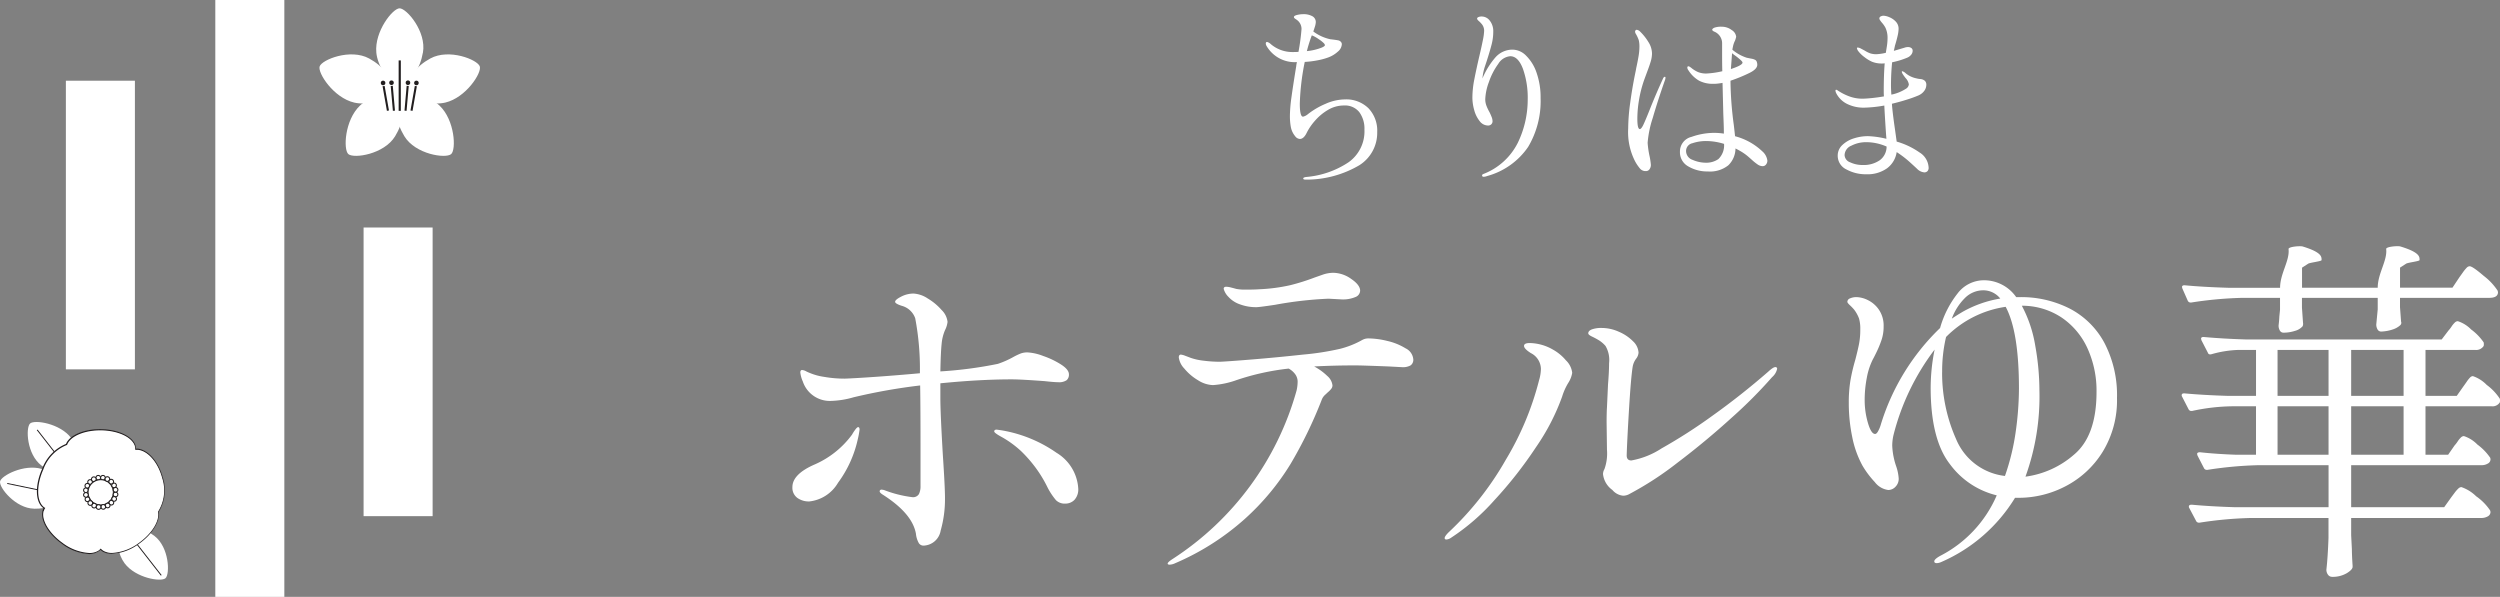 <svg xmlns="http://www.w3.org/2000/svg" width="236.705" height="56.512" viewBox="0 0 236.705 56.512">
  <rect x="0" y="0" width="236.705" height="56.512" fill="#808080" stroke="none"/>
  <defs>
    <style>
      .cls-1 {
        fill: #fff;
      }

      .cls-2 {
        fill: #221e1f;
      }
    </style>
  </defs>
  <g id="グループ_1284" data-name="グループ 1284" transform="translate(23862.627 23746)">
    <g id="グループ_1283" data-name="グループ 1283" transform="translate(-23982 -23818)">
      <path id="パス_8701" data-name="パス 8701" class="cls-1" d="M11.71-6.588a3,3,0,0,1,2.232.837,3.071,3.071,0,0,1,.828,2.259,3.618,3.618,0,0,1-1.7,3.141A9.891,9.891,0,0,1,8.11,1.008H8q-.234,0-.234-.108T8.056.756A8.5,8.5,0,0,0,12.061-.639a3.587,3.587,0,0,0,1.5-3.087,2.637,2.637,0,0,0-.486-1.656,1.727,1.727,0,0,0-1.458-.63,2.926,2.926,0,0,0-1.53.432A4.939,4.939,0,0,0,8.857-4.545,5.292,5.292,0,0,0,8.11-3.456q-.288.612-.666.612a.6.6,0,0,1-.45-.27,1.9,1.9,0,0,1-.4-.846,5.88,5.88,0,0,1-.09-1.1A13.825,13.825,0,0,1,6.652-6.8Q6.8-7.884,7.1-9.72a2.4,2.4,0,0,1,.072-.4,3.091,3.091,0,0,1-2.88-1.53.553.553,0,0,1-.072-.216q0-.162.126-.162a.8.8,0,0,1,.342.2,3.147,3.147,0,0,0,2.052.756q.378,0,.576-.018a20.378,20.378,0,0,0,.288-2.16,1.056,1.056,0,0,0-.414-.846q-.072-.054-.144-.1a.66.66,0,0,1-.117-.09.138.138,0,0,1-.045-.1q0-.126.306-.2a2.52,2.52,0,0,1,.576-.072,1.718,1.718,0,0,1,.855.189.627.627,0,0,1,.333.585,1.751,1.751,0,0,1-.1.459q-.1.315-.135.405a4.137,4.137,0,0,0,1.62.738q.5.054.72.1a.446.446,0,0,1,.306.189.323.323,0,0,1,.054.2.976.976,0,0,1-.369.675,2.754,2.754,0,0,1-.945.567,6.118,6.118,0,0,1-.972.261,8.977,8.977,0,0,1-1.224.153,22.84,22.84,0,0,0-.468,3.96q0,1.224.306,1.224A1.1,1.1,0,0,0,8.218-5.2a7.282,7.282,0,0,1,1.665-.972A4.631,4.631,0,0,1,11.71-6.588ZM8.578-12.654A13.5,13.5,0,0,0,8.11-11.16,5.217,5.217,0,0,0,9.532-11.5q.288-.126.288-.234a.443.443,0,0,0-.09-.162,2.918,2.918,0,0,0-.486-.387A3.192,3.192,0,0,0,8.578-12.654ZM27.612-11.3a1.839,1.839,0,0,1,1.26.576,4.1,4.1,0,0,1,.99,1.62A7.069,7.069,0,0,1,30.24-6.7a8.483,8.483,0,0,1-1.179,4.608A6.885,6.885,0,0,1,25.182.666a1,1,0,0,1-.324.072Q24.7.738,24.7.612a.152.152,0,0,1,.09-.126,6.088,6.088,0,0,0,3.285-2.952,9.384,9.384,0,0,0,.945-4.122,8.231,8.231,0,0,0-.45-2.889q-.45-1.2-1.206-1.2a1.474,1.474,0,0,0-1.134.729,6.379,6.379,0,0,0-.882,1.71A5.163,5.163,0,0,0,25-6.606a1.736,1.736,0,0,0,.1.585,4.44,4.44,0,0,0,.3.639q.108.216.2.45a1.143,1.143,0,0,1,.09.4.4.4,0,0,1-.117.3.426.426,0,0,1-.315.117,1,1,0,0,1-.792-.423,2.834,2.834,0,0,1-.513-1.044,4.444,4.444,0,0,1-.171-1.179A9.169,9.169,0,0,1,23.967-8.5q.189-.972.513-2.358.162-.684.288-1.314a5.292,5.292,0,0,0,.126-.9.989.989,0,0,0-.27-.7,2.3,2.3,0,0,0-.243-.243q-.153-.135-.153-.225t.126-.144a.776.776,0,0,1,.306-.054.965.965,0,0,1,.774.4A1.605,1.605,0,0,1,25.758-13a4.852,4.852,0,0,1-.153,1.2q-.153.6-.459,1.557l-.18.54a5.007,5.007,0,0,0-.234,1.134,7.374,7.374,0,0,1,1.233-2A2.148,2.148,0,0,1,27.612-11.3Zm23.6,9.612a1.388,1.388,0,0,1,.5.9.572.572,0,0,1-.126.36.393.393,0,0,1-.324.162.87.87,0,0,1-.486-.171,4.84,4.84,0,0,1-.5-.4q-.252-.225-.378-.333a4.88,4.88,0,0,0-.738-.522q-.252-.144-.468-.252a2.23,2.23,0,0,1-.684,1.6A2.778,2.778,0,0,1,46.08.234a3.524,3.524,0,0,1-1.854-.477,1.518,1.518,0,0,1-.792-1.377,1.423,1.423,0,0,1,1.1-1.422A6.416,6.416,0,0,1,46.62-3.42a5.947,5.947,0,0,1,.972.072q0-.468-.018-.954t-.036-.936l-.072-2.916q-.162.036-.486.072a3.1,3.1,0,0,1-.4.018,2.786,2.786,0,0,1-1.341-.3,2.965,2.965,0,0,1-1.017-1,.411.411,0,0,1-.09-.234q0-.126.108-.126a.371.371,0,0,1,.171.081,1.3,1.3,0,0,1,.153.117,2.792,2.792,0,0,0,.567.342,1.984,1.984,0,0,0,.819.144,8.207,8.207,0,0,0,1.494-.216q-.018-.612-.018-1.71v-.918a1.188,1.188,0,0,0-.774-1.134q-.162-.09-.162-.162,0-.108.207-.2a1.9,1.9,0,0,1,.693-.09,1.544,1.544,0,0,1,.945.315.85.85,0,0,1,.423.639,2.848,2.848,0,0,1-.108.36,2.2,2.2,0,0,0-.18.486q-.072.342-.072.378a4.049,4.049,0,0,0,1.35.756q.162.036.441.09a1.148,1.148,0,0,1,.387.126.349.349,0,0,1,.144.216.736.736,0,0,1,.036.234q0,.4-.7.756a14.354,14.354,0,0,1-1.836.756v.108a33.038,33.038,0,0,0,.306,4.032q.036.27.126,1.116A5.924,5.924,0,0,1,51.21-1.692Zm-9.2-7.038q.054,0,.054.09a.857.857,0,0,1-.054.234q-.666,1.89-1.152,3.564a10.017,10.017,0,0,0-.486,2.358,8.725,8.725,0,0,0,.162,1.17A6.455,6.455,0,0,1,40.68-.4a.694.694,0,0,1-.126.423A.4.4,0,0,1,40.212.2a.7.7,0,0,1-.54-.216A4.062,4.062,0,0,1,39.2-.7a6.062,6.062,0,0,1-.666-3.15,18.471,18.471,0,0,1,.189-2.412q.189-1.4.477-2.808.072-.324.09-.468.126-.558.216-1.089a5.567,5.567,0,0,0,.09-.909,2.575,2.575,0,0,0-.063-.666,3.349,3.349,0,0,0-.3-.63A.414.414,0,0,1,39.186-13a.191.191,0,0,1,.045-.126.145.145,0,0,1,.117-.054.577.577,0,0,1,.306.162,4.978,4.978,0,0,1,.783.981,2.075,2.075,0,0,1,.351,1.089,2.668,2.668,0,0,1-.117.756q-.117.4-.369,1.062l-.252.684a11.247,11.247,0,0,0-.486,1.881A10.839,10.839,0,0,0,39.4-4.77q0,.99.234.99.144,0,.351-.441t.6-1.431q.594-1.494,1.242-2.9Q41.9-8.73,42.012-8.73Zm6.246-.738q1.1-.36,1.1-.612,0-.09-.243-.3t-.441-.351q-.2-.144-.306-.234ZM45.882-.594A2.012,2.012,0,0,0,47.07-.936a1.8,1.8,0,0,0,.54-1.44,5.723,5.723,0,0,0-1.674-.27,4.052,4.052,0,0,0-1.323.207.753.753,0,0,0-.6.729.891.891,0,0,0,.621.846A3.113,3.113,0,0,0,45.882-.594Zm18.072-2a7.23,7.23,0,0,1,2.16,1.026,1.773,1.773,0,0,1,.864,1.422.448.448,0,0,1-.126.369.429.429,0,0,1-.27.1,1.094,1.094,0,0,1-.7-.342q-.09-.09-.675-.621A9.762,9.762,0,0,0,63.954-1.6a2.327,2.327,0,0,1-.918,1.539A3.185,3.185,0,0,1,61.074.5,3.8,3.8,0,0,1,59.2.045a1.429,1.429,0,0,1-.828-1.3,1.359,1.359,0,0,1,.441-1.017,2.752,2.752,0,0,1,1.1-.63,4.38,4.38,0,0,1,1.323-.207,8.483,8.483,0,0,1,1.746.252l-.036-.45q-.126-1.89-.162-2.7a12.145,12.145,0,0,1-1.89.2,3.5,3.5,0,0,1-1.665-.369,2.292,2.292,0,0,1-1.017-1.035.7.7,0,0,1-.054-.2q0-.09.072-.09a.222.222,0,0,1,.126.054.814.814,0,0,0,.108.072A5.138,5.138,0,0,0,59.4-6.9a3.54,3.54,0,0,0,1.35.243q.252,0,.81-.054t1.188-.162q-.018-.18-.018-.486,0-1.548.09-2.646a1.631,1.631,0,0,1-.288.018,2.448,2.448,0,0,1-.9-.162,3.384,3.384,0,0,1-.738-.45,2.857,2.857,0,0,1-.576-.558.68.68,0,0,1-.126-.27.064.064,0,0,1,.072-.072.7.7,0,0,1,.288.09l.378.2a2.636,2.636,0,0,0,.522.261,1.843,1.843,0,0,0,.594.081A4.725,4.725,0,0,0,62.928-11q.018-.126.09-.567a5.2,5.2,0,0,0,.072-.837,2.231,2.231,0,0,0-.2-.972,2.439,2.439,0,0,0-.342-.486,2.532,2.532,0,0,1-.162-.216.35.35,0,0,1-.072-.18.209.209,0,0,1,.117-.18.558.558,0,0,1,.3-.072,1.574,1.574,0,0,1,.522.135,1.73,1.73,0,0,1,.612.414.98.98,0,0,1,.27.711,3.346,3.346,0,0,1-.108.711q-.108.459-.234.855l-.108.5,1.026-.306a.969.969,0,0,1,.306-.054.544.544,0,0,1,.324.09.31.31,0,0,1,.126.27.6.6,0,0,1-.135.36.925.925,0,0,1-.387.288,7.464,7.464,0,0,1-1.422.432q-.108,1.08-.108,2.2,0,.36.036.864A4.021,4.021,0,0,0,64.836-7.6a.539.539,0,0,0,.27-.414,1.154,1.154,0,0,0-.324-.612q-.036-.054-.1-.135a1.718,1.718,0,0,1-.117-.171.68.68,0,0,1-.126-.27.048.048,0,0,1,.054-.054.862.862,0,0,1,.324.2,2.3,2.3,0,0,0,.972.468,2.294,2.294,0,0,0,.414.072.719.719,0,0,1,.432.18.513.513,0,0,1,.126.378.968.968,0,0,1-.18.54,1.34,1.34,0,0,1-.558.45,10.786,10.786,0,0,1-1.062.387q-.7.225-1.458.405.054.81.306,2.538ZM60.732-.378a2.672,2.672,0,0,0,1.62-.45A1.6,1.6,0,0,0,63-2.124a4.8,4.8,0,0,0-1.926-.414,3.011,3.011,0,0,0-1.413.333,1,1,0,0,0-.639.891.767.767,0,0,0,.531.684A2.715,2.715,0,0,0,60.732-.378Z" transform="translate(235 88)"/>
      <path id="パス_8700" data-name="パス 8700" class="cls-1" d="M17.408-14.314q0,1.394.238,5.44.2,2.992.2,4.046a10.863,10.863,0,0,1-.408,3.06A1.7,1.7,0,0,1,15.81-.34a.521.521,0,0,1-.442-.238,2.245,2.245,0,0,1-.272-.884Q14.756-3.4,11.9-5.2q-.238-.17-.238-.272,0-.17.2-.17l.2.034a11.243,11.243,0,0,0,2.686.68.645.645,0,0,0,.629-.289,1.638,1.638,0,0,0,.153-.765V-9.316q0-4.08-.034-6.188A54.474,54.474,0,0,0,9.18-14.382a8.36,8.36,0,0,1-2.108.34,2.693,2.693,0,0,1-2.686-1.836,2.878,2.878,0,0,1-.238-.85q0-.238.17-.238a.918.918,0,0,1,.374.119,3.06,3.06,0,0,0,.34.153,5.455,5.455,0,0,0,1.36.374,11.2,11.2,0,0,0,1.972.17q.952-.034,2.907-.17t4.2-.34a25.825,25.825,0,0,0-.442-5.2,1.856,1.856,0,0,0-1.292-1.19q-.612-.2-.612-.374,0-.2.578-.493a2.565,2.565,0,0,1,1.156-.289,2.707,2.707,0,0,1,1.343.459,5.465,5.465,0,0,1,1.326,1.1,1.856,1.856,0,0,1,.561,1.122,2.311,2.311,0,0,1-.238.782,4.167,4.167,0,0,0-.323,1.309q-.085.8-.119,2.6a38.784,38.784,0,0,0,5.44-.714,8.54,8.54,0,0,0,1.462-.646,6.185,6.185,0,0,1,.714-.34,1.84,1.84,0,0,1,.646-.1,4.919,4.919,0,0,1,1.479.34,7.9,7.9,0,0,1,1.7.816q.731.476.731.918a.694.694,0,0,1-.221.561,1.269,1.269,0,0,1-.8.187q-.374,0-1.258-.1-2.278-.17-3.128-.17-3.026,0-6.766.374ZM9.622-11.56q.136,0,.136.238a7.687,7.687,0,0,1-.17.918A10.85,10.85,0,0,1,7.718-6.29,3.593,3.593,0,0,1,5-4.522a1.861,1.861,0,0,1-1.139-.34A1.188,1.188,0,0,1,3.4-5.882q0-1.224,2.108-2.142a8.713,8.713,0,0,0,3.536-2.822,3.814,3.814,0,0,1,.272-.425Q9.52-11.56,9.622-11.56Zm13.6.306a12.776,12.776,0,0,1,5.185,2.125,4.243,4.243,0,0,1,2.057,3.383,1.455,1.455,0,0,1-.357,1.071,1.18,1.18,0,0,1-.867.357,1.16,1.16,0,0,1-.884-.323,6.371,6.371,0,0,1-.782-1.173,12.046,12.046,0,0,0-.952-1.632,12.62,12.62,0,0,0-1.547-1.819,9.535,9.535,0,0,0-1.955-1.411q-.612-.34-.612-.476,0-.17.238-.17ZM47.328-22.916a4.359,4.359,0,0,1-1.564-.272,2.6,2.6,0,0,1-1.088-.714,1.688,1.688,0,0,1-.442-.748q0-.2.238-.2a1.911,1.911,0,0,1,.442.068q.272.068.51.136a4.223,4.223,0,0,0,.816.068q.952,0,1.36-.034a16.343,16.343,0,0,0,2.958-.391,20.169,20.169,0,0,0,2.312-.731q.1-.034.68-.238a3.2,3.2,0,0,1,1.054-.2,3.007,3.007,0,0,1,1.7.578q.85.578.85,1.122a.669.669,0,0,1-.459.6,3,3,0,0,1-1.275.221l-1.258-.068a35.995,35.995,0,0,0-5.066.578Q47.6-22.916,47.328-22.916ZM57.97-19.958a7.724,7.724,0,0,1,1.751.238,5.724,5.724,0,0,1,1.734.7,1.275,1.275,0,0,1,.731,1.037.643.643,0,0,1-.255.578,1.469,1.469,0,0,1-.8.17l-1.258-.068q-2.55-.1-3.162-.1-2.04,0-3.91.1a5.393,5.393,0,0,1,1.241.9,1.367,1.367,0,0,1,.493.9.544.544,0,0,1-.136.34,1.954,1.954,0,0,1-.306.306q-.068.068-.272.255a1.169,1.169,0,0,0-.306.459,41.083,41.083,0,0,1-2.958,6.086A23.486,23.486,0,0,1,46.24-2.873a24.115,24.115,0,0,1-6.6,4.2,1.317,1.317,0,0,1-.51.136q-.2,0-.2-.1,0-.136.476-.442a27.931,27.931,0,0,0,11.73-15.946,3.988,3.988,0,0,0,.1-.816A1.2,1.2,0,0,0,51-16.575a1.845,1.845,0,0,0-.612-.527,23.419,23.419,0,0,0-4.93,1.088,8.239,8.239,0,0,1-2.244.476A2.785,2.785,0,0,1,41.8-16,4.9,4.9,0,0,1,40.511-17.1a1.883,1.883,0,0,1-.527-1.054q0-.272.2-.272a1.642,1.642,0,0,1,.425.119q.323.119.493.187a5.57,5.57,0,0,0,1.241.272,12.219,12.219,0,0,0,1.547.1q.782-.034,3.077-.221t4.794-.459a25.493,25.493,0,0,0,3.485-.544,8.575,8.575,0,0,0,2.006-.782,1.646,1.646,0,0,1,.323-.153A1.258,1.258,0,0,1,57.97-19.958ZM82.054-5.066a1.522,1.522,0,0,1-1.02-.544,2.128,2.128,0,0,1-.884-1.5.952.952,0,0,1,.136-.476,4.393,4.393,0,0,0,.238-1.836l-.034-2.55q0-.952.034-1.462l.1-2.176q.1-1.19.1-2.006a2.625,2.625,0,0,0-.34-1.632,2.817,2.817,0,0,0-.612-.527,7.243,7.243,0,0,0-.663-.357q-.357-.17-.357-.306,0-.238.34-.374a2.648,2.648,0,0,1,.952-.136,3.969,3.969,0,0,1,1.6.357,4.167,4.167,0,0,1,1.343.9,1.587,1.587,0,0,1,.527,1.088,1.078,1.078,0,0,1-.238.578,1.809,1.809,0,0,0-.306.68q-.17.986-.357,4.08t-.221,4.386q0,.476.442.476a7.675,7.675,0,0,0,2.856-1.139,49.833,49.833,0,0,0,4.794-3.077q2.72-1.938,5.3-4.182.476-.442.68-.442a.15.15,0,0,1,.17.17,1.432,1.432,0,0,1-.476.782,43.5,43.5,0,0,1-3.791,3.808q-2.465,2.244-5.134,4.267A30.884,30.884,0,0,1,82.6-5.2,1.207,1.207,0,0,1,82.054-5.066ZM65.326-.918q-.17,0-.17-.136,0-.17.374-.544a29.094,29.094,0,0,0,5.423-6.885A27.945,27.945,0,0,0,74.1-16.014a4.033,4.033,0,0,0,.17-1.054,1.713,1.713,0,0,0-.952-1.5q-.646-.408-.646-.68t.544-.272a4.536,4.536,0,0,1,2.176.612,4.4,4.4,0,0,1,1.241,1.02,1.952,1.952,0,0,1,.6,1.19,2.49,2.49,0,0,1-.374.952,5.686,5.686,0,0,0-.578,1.292,20.716,20.716,0,0,1-2.465,4.777,39.142,39.142,0,0,1-3.978,5.066,20.508,20.508,0,0,1-4.063,3.519A.91.91,0,0,1,65.326-.918ZM119.6-23.868a10.123,10.123,0,0,1,4.743,1.088,7.81,7.81,0,0,1,3.281,3.247,10.667,10.667,0,0,1,1.19,5.219,9.314,9.314,0,0,1-1.36,5.1,8.985,8.985,0,0,1-3.5,3.247,9.6,9.6,0,0,1-4.454,1.1h-.34a15.34,15.34,0,0,1-7,6.086,1.07,1.07,0,0,1-.408.1q-.238,0-.238-.17,0-.2.544-.51A11.581,11.581,0,0,0,117.428-5.1a7.769,7.769,0,0,1-4.437-2.958q-1.819-2.346-1.819-7.242a18.372,18.372,0,0,1,.374-3.6,22.449,22.449,0,0,0-3.876,8.024,4.471,4.471,0,0,0-.136,1.088,6.8,6.8,0,0,0,.374,1.938,4.472,4.472,0,0,1,.238,1.156,1.059,1.059,0,0,1-.306.782.943.943,0,0,1-.68.306,1.9,1.9,0,0,1-1.275-.748,8.806,8.806,0,0,1-1.173-1.564,9.483,9.483,0,0,1-.969-2.72,15.761,15.761,0,0,1-.323-3.2,12.863,12.863,0,0,1,.153-2.125,17.667,17.667,0,0,1,.459-1.955q.238-.918.357-1.513a7.081,7.081,0,0,0,.119-1.377,3.457,3.457,0,0,0-.119-1.037,3.3,3.3,0,0,0-.459-.833,4.648,4.648,0,0,0-.408-.425q-.238-.221-.238-.323a.363.363,0,0,1,.255-.323,1.483,1.483,0,0,1,.629-.119,2.565,2.565,0,0,1,1.037.272,2.712,2.712,0,0,1,1.054.9,2.671,2.671,0,0,1,.459,1.615,3.9,3.9,0,0,1-.2,1.275,10.079,10.079,0,0,1-.459,1.122q-.255.527-.357.7a6.473,6.473,0,0,0-.578,1.768,11.07,11.07,0,0,0-.2,2.108,7.645,7.645,0,0,0,.306,2.142q.306,1.054.68,1.054.136,0,.272-.238a3.021,3.021,0,0,0,.238-.544,21.334,21.334,0,0,1,5.644-9.248,9.381,9.381,0,0,1,1.649-3.264,3.138,3.138,0,0,1,2.5-1.258,3.715,3.715,0,0,1,3.06,1.6Zm-3.434-.646a2.464,2.464,0,0,0-1.751.731,5.323,5.323,0,0,0-1.241,1.955q.34-.238,1.02-.646a10.843,10.843,0,0,1,3.57-1.258A2.06,2.06,0,0,0,116.17-24.514Zm3.978,17.646a8.745,8.745,0,0,0,4.607-2.091q2.125-1.785,2.125-5.933a9.678,9.678,0,0,0-.85-4.114,7.031,7.031,0,0,0-2.448-2.924,6.737,6.737,0,0,0-3.774-1.122,12.233,12.233,0,0,1,1.275,3.808,24.221,24.221,0,0,1,.391,4.216A22.3,22.3,0,0,1,120.148-6.868Zm-7.888-9.894a15.4,15.4,0,0,0,1.326,6.341,5.707,5.707,0,0,0,4.624,3.485,21.762,21.762,0,0,0,1.037-4.318,30.2,30.2,0,0,0,.289-3.944q0-5.406-1.258-7.752a9.931,9.931,0,0,0-5.644,2.856A14.016,14.016,0,0,0,112.26-16.762Zm48.994-9.01q.1-.136.306-.425a3.481,3.481,0,0,1,.357-.442.429.429,0,0,1,.289-.153q.272,0,1.343.918a5.717,5.717,0,0,1,1.309,1.394l.034.136q0,.544-.816.544H155.61v.884l.1,1.36a.308.308,0,0,1-.068.34,1.91,1.91,0,0,1-.714.408,3.87,3.87,0,0,1-1.088.2.387.387,0,0,1-.357-.2.928.928,0,0,1-.119-.476l.136-1.428V-23.8h-7.174v.918l.1,1.428a.588.588,0,0,1-.034.34,1.442,1.442,0,0,1-.731.442,3.468,3.468,0,0,1-1.071.17.387.387,0,0,1-.357-.2.928.928,0,0,1-.119-.476q.068-.612.068-.816l.068-.68V-23.8h-3.536a36.451,36.451,0,0,0-4.862.442h-.1a.287.287,0,0,1-.238-.17l-.51-1.156-.034-.136q0-.17.238-.17,1.8.17,4.148.238h4.9c0-1.36.932-2.584.8-3.672,0-.227,1.113-.306,1.34-.238,1.859.567,1.788,1,1.788,1.292,0,.113-1.091.227-1.272.34l-.578.374v1.9H153.5c0-1.36.932-2.584.8-3.672,0-.227,1.113-.306,1.34-.238,1.881.567,1.822,1,1.822,1.292,0,.113-1.091.227-1.272.34l-.578.374v1.9h4.964ZM160.2-20.706a2.93,2.93,0,0,0,.289-.374,2.171,2.171,0,0,1,.323-.391.415.415,0,0,1,.272-.119,3.088,3.088,0,0,1,1.258.782,5.088,5.088,0,0,1,1.19,1.224.859.859,0,0,1,0,.34.844.844,0,0,1-.816.374h-4.692v4.352h2.958l.646-.918q.1-.136.289-.408a3,3,0,0,1,.323-.408.392.392,0,0,1,.272-.136,3.307,3.307,0,0,1,1.309.833,5.049,5.049,0,0,1,1.241,1.309.858.858,0,0,1,0,.34.809.809,0,0,1-.782.374h-6.256v4.59h2.142l.612-.884a2.93,2.93,0,0,0,.289-.374,2.171,2.171,0,0,1,.323-.391.415.415,0,0,1,.272-.119,3.16,3.16,0,0,1,1.275.8,5.218,5.218,0,0,1,1.207,1.241.379.379,0,0,1,.034.17.45.45,0,0,1-.255.391,1.134,1.134,0,0,1-.6.153H150.986v3.978h8.806l.68-.952.306-.408a2.833,2.833,0,0,1,.357-.408.449.449,0,0,1,.289-.136,3.733,3.733,0,0,1,1.394.867,5.15,5.15,0,0,1,1.326,1.343l.034.136a.473.473,0,0,1-.255.425,1.2,1.2,0,0,1-.629.153H150.986v1.632L151.054,0q0,.544.068,1.564v.1q0,.272-.561.612a2.612,2.612,0,0,1-1.377.34.469.469,0,0,1-.391-.2.771.771,0,0,1-.153-.476q.136-1.19.2-3.026v-1.87H141.5a36.452,36.452,0,0,0-4.862.442h-.1a.287.287,0,0,1-.238-.17l-.646-1.224a.2.2,0,0,1-.034-.136q0-.17.272-.17,1.836.17,4.114.238h8.84V-7.956h-6.6a36.452,36.452,0,0,0-4.862.442h-.1a.287.287,0,0,1-.238-.17l-.612-1.19L136.4-9.01q0-.17.272-.17,1.53.17,3.468.238h1.836v-4.59h-2.21a18.792,18.792,0,0,0-3.842.442h-.1a.287.287,0,0,1-.238-.17l-.612-1.19a.2.2,0,0,1-.034-.136q0-.17.238-.17,1.87.17,4.148.238h2.652V-18.87h-1.6a10.331,10.331,0,0,0-2.618.408q-.272.068-.34-.136l-.612-1.19-.034-.136q0-.17.238-.17,1.836.17,4.114.238h18.428ZM148.844-18.87h-4.828v4.352h4.828Zm7.106,4.352V-18.87h-4.964v4.352Zm-11.934.986v4.59h4.828v-4.59Zm6.97,4.59h4.964v-4.59h-4.964Z" transform="translate(191 124)"/>
    </g>
    <g id="グループ_1282" data-name="グループ 1282" transform="translate(-23862.627 -23746)">
      <path id="パス_8544" data-name="パス 8544" class="cls-1" d="M625.96,225.045c1.316.022,2.489-.428,2.69-1.468s-1.016-2.02-1.964-2.3c-1.681-.493-3.836.639-3.943,1.185-.111.578,1.466,2.549,3.217,2.578Z" transform="translate(-622.737 -176.878)"/>
      <path id="パス_8545" data-name="パス 8545" class="cls-1" d="M672.35,245.346c-1.043-.805-2.252-1.146-3.033-.431s-.394,2.228.2,3.016c1.052,1.4,3.456,1.783,3.87,1.408.435-.4.351-2.919-1.035-3.991Z" transform="translate(-657.717 -194.593)"/>
      <path id="パス_8710" data-name="パス 8710" class="cls-2" d="M0,0H.09V4.153H0Z" transform="matrix(0.789, -0.615, 0.615, 0.789, 12.678, 51.226)"/>
      <path id="パス_8711" data-name="パス 8711" class="cls-2" d="M0,0H.089V4.153H0Z" transform="translate(0.677 45.819) rotate(-78.27)"/>
      <path id="パス_8546" data-name="パス 8546" class="cls-1" d="M634.9,207.405c1.05.793,2.264,1.122,3.038.4s.37-2.23-.232-3.014c-1.067-1.391-3.476-1.746-3.885-1.367C633.392,203.826,633.5,206.348,634.9,207.405Z" transform="translate(-630.973 -163.327)"/>
      <path id="パス_8712" data-name="パス 8712" class="cls-2" d="M0,0H.09V4.153H0Z" transform="matrix(0.789, -0.615, 0.615, 0.789, 3.484, 40.727)"/>
      <path id="パス_8713" data-name="パス 8713" class="cls-1" d="M0,0H56.512V6.536H0Z" transform="translate(26.922 0) rotate(90)"/>
      <path id="パス_8714" data-name="パス 8714" class="cls-1" d="M0,0H27.33V6.536H0Z" transform="translate(12.773 7.642) rotate(90)"/>
      <path id="パス_8715" data-name="パス 8715" class="cls-1" d="M0,0H27.33V6.536H0Z" transform="translate(40.961 21.541) rotate(90)"/>
      <g id="グループ_1062" data-name="グループ 1062" transform="translate(30.25 0.787)">
        <path id="パス_6248" data-name="パス 6248" class="cls-1" d="M774.414,45.544c-.261,1.49-1.023,2.719-2.242,2.719s-2.061-1.587-2.167-2.719c-.191-2.005,1.555-4.194,2.2-4.194.677,0,2.562,2.211,2.213,4.194Z" transform="translate(-764.623 -41.35)"/>
        <path id="パス_6249" data-name="パス 6249" class="cls-1" d="M752.5,59.773c1.328.726,2.245,1.841,1.855,2.994s-2.162,1.442-3.27,1.183c-1.962-.462-3.473-2.818-3.268-3.425.218-.641,2.915-1.717,4.683-.752Z" transform="translate(-747.802 -55.025)"/>
        <path id="パス_6250" data-name="パス 6250" class="cls-1" d="M785.1,59.773c-1.328.726-2.245,1.841-1.855,2.994s2.162,1.442,3.27,1.183c1.962-.462,3.473-2.818,3.268-3.425-.218-.641-2.915-1.717-4.683-.752Z" transform="translate(-774.605 -55.025)"/>
        <path id="パス_6251" data-name="パス 6251" class="cls-1" d="M762.746,79.211c.786-1.294,1.018-2.719.1-3.522s-2.6-.162-3.423.617c-1.466,1.384-1.594,4.18-1.11,4.6C758.825,81.354,761.7,80.934,762.746,79.211Z" transform="translate(-755.582 -67.103)"/>
        <path id="パス_6252" data-name="パス 6252" class="cls-1" d="M778.839,79.211c-.786-1.294-1.018-2.719-.1-3.522s2.6-.162,3.423.617c1.466,1.384,1.594,4.18,1.11,4.6C782.76,81.354,779.884,80.934,778.839,79.211Z" transform="translate(-770.805 -67.103)"/>
        <ellipse id="楕円形_80" data-name="楕円形 80" class="cls-1" cx="2.167" cy="2.167" rx="2.167" ry="2.167" transform="translate(5.413 5.633)"/>
        <rect id="長方形_226" data-name="長方形 226" class="cls-2" width="0.206" height="4.775" transform="translate(7.495 4.934)"/>
        <g id="グループ_165" data-name="グループ 165" transform="translate(6.6 6.828)">
          <rect id="長方形_227" data-name="長方形 227" class="cls-2" width="0.198" height="2.363" transform="translate(0.143 0.525) rotate(-5)"/>
          <ellipse id="楕円形_81" data-name="楕円形 81" class="cls-2" cx="0.218" cy="0.218" rx="0.218" ry="0.218"/>
        </g>
        <g id="グループ_166" data-name="グループ 166" transform="translate(5.802 6.85)">
          <rect id="長方形_228" data-name="長方形 228" class="cls-2" width="0.198" height="2.363" transform="translate(0.171 0.53) rotate(-10)"/>
          <ellipse id="楕円形_82" data-name="楕円形 82" class="cls-2" cx="0.218" cy="0.218" rx="0.218" ry="0.218"/>
        </g>
        <g id="グループ_167" data-name="グループ 167" transform="translate(8.047 6.828)">
          <rect id="長方形_229" data-name="長方形 229" class="cls-2" width="0.198" height="2.363" transform="translate(0.198 2.88) rotate(-175)"/>
          <ellipse id="楕円形_83" data-name="楕円形 83" class="cls-2" cx="0.218" cy="0.218" rx="0.218" ry="0.218" transform="translate(0.111)"/>
        </g>
        <g id="グループ_168" data-name="グループ 168" transform="translate(8.615 6.85)">
          <rect id="長方形_230" data-name="長方形 230" class="cls-2" width="0.198" height="2.363" transform="translate(0.195 2.86) rotate(-170)"/>
          <ellipse id="楕円形_84" data-name="楕円形 84" class="cls-2" cx="0.218" cy="0.218" rx="0.218" ry="0.218" transform="translate(0.344)"/>
        </g>
      </g>
      <path id="パス_8547" data-name="パス 8547" class="cls-1" d="M648.893,214.072a3.787,3.787,0,0,0,.387-3.21c-.4-1.5-1.371-2.591-2.324-2.707-.012,0-.024,0-.036,0a.915.915,0,0,0-.114,0h-.075c0-.01,0-.017,0-.027V208.1a1.19,1.19,0,0,0-.01-.133.693.693,0,0,0-.017-.077c0-.024-.012-.046-.019-.07a.73.73,0,0,0-.034-.094.147.147,0,0,1-.012-.029c-.343-.779-1.638-1.371-3.19-1.393s-2.864.532-3.229,1.3l-.014.029a.625.625,0,0,0-.024.06,3.965,3.965,0,0,0-2.254,2.344c-.634,1.42-.641,2.842-.08,3.481a.172.172,0,0,1,.019.024c.024.024.048.048.073.07a.517.517,0,0,0,.056.046c.022.017.044.034.065.048l.027.015c-.019.031-.039.06-.056.094s-.022.048-.031.073-.017.046-.024.068-.019.063-.027.1a.144.144,0,0,1,0,.031c-.164.834.556,2.061,1.817,2.97s2.651,1.2,3.394.784l.027-.014a.992.992,0,0,0,.082-.056c.019-.015.039-.029.056-.044s.041-.034.06-.053.027-.029.039-.044a.339.339,0,0,0,.039.044.634.634,0,0,0,.06.053c.019.015.036.031.056.044s.053.039.082.056l.027.014c.74.418,2.131.126,3.394-.784s1.981-2.136,1.816-2.97v0Z" transform="translate(-633.885 -165.612)"/>
      <path id="パス_8547_-_アウトライン" data-name="パス 8547 - アウトライン" class="cls-2" d="M642.332,218.071a4.7,4.7,0,0,1-2.6-.981c-1.253-.9-2.009-2.147-1.836-3.02a.109.109,0,0,0,0-.022v-.01c.008-.035.017-.067.027-.1l0-.015a.638.638,0,0,1,.022-.061c.011-.026.02-.05.032-.075s.021-.038.031-.055l-.053-.04a.548.548,0,0,1-.061-.05c-.023-.021-.048-.045-.073-.07l-.006-.007a.117.117,0,0,0-.013-.017c-.59-.671-.561-2.125.07-3.536a4.047,4.047,0,0,1,2.262-2.366.424.424,0,0,1,.017-.041l.014-.029c.372-.783,1.682-1.33,3.185-1.33h.089c1.545.022,2.876.607,3.235,1.423l0,.008a.12.12,0,0,0,.008.018.754.754,0,0,1,.036.1l0,.016c.006.02.012.039.016.059a.744.744,0,0,1,.017.079v.006a1.207,1.207,0,0,1,.01.137h.023a.976.976,0,0,1,.117,0l.024,0h.015c1,.122,1.972,1.25,2.367,2.743a3.882,3.882,0,0,1-.383,3.236c.161.872-.593,2.106-1.84,3a4.71,4.71,0,0,1-2.6.98h0a1.705,1.705,0,0,1-.846-.194l-.024-.013a.981.981,0,0,1-.087-.058.361.361,0,0,1-.039-.03l-.02-.016a.7.7,0,0,1-.066-.058l0,0,0,0c-.014.014-.03.027-.045.04l-.018.015c-.018.015-.038.031-.058.046a1.049,1.049,0,0,1-.087.059l-.029.016A1.7,1.7,0,0,1,642.332,218.071ZM638,214.054a.2.2,0,0,1-.006.037c-.164.834.574,2.035,1.8,2.918a4.668,4.668,0,0,0,2.541.962,1.608,1.608,0,0,0,.8-.182l.024-.013c.029-.017.053-.034.079-.053s.038-.029.054-.042l.019-.016c.013-.011.026-.022.039-.035s.023-.025.033-.037l.038-.046.05.055a.2.2,0,0,0,.023.026.642.642,0,0,0,.059.052l.024.019a.254.254,0,0,0,.028.021l.005,0c.026.018.05.036.076.051l.029.016a1.608,1.608,0,0,0,.794.179,4.677,4.677,0,0,0,2.543-.961c1.223-.881,1.962-2.082,1.8-2.92v-.027l.011-.021a3.763,3.763,0,0,0,.378-3.166c-.384-1.454-1.321-2.551-2.28-2.669l-.024,0h-.015a.871.871,0,0,0-.107,0h-.125v-.05a.142.142,0,0,1,0-.02.039.039,0,0,0,0-.006V208.1a1.135,1.135,0,0,0-.009-.126.629.629,0,0,0-.015-.07v0a.522.522,0,0,0-.014-.052l0-.014a.683.683,0,0,0-.031-.088.2.2,0,0,1-.014-.033c-.347-.78-1.639-1.339-3.144-1.36s-2.82.508-3.183,1.273l-.015.03a.417.417,0,0,0-.018.044l-.014.037-.026.006a3.915,3.915,0,0,0-2.22,2.315c-.615,1.377-.651,2.787-.088,3.427a.192.192,0,0,1,.021.025c.022.022.045.045.067.065a.485.485,0,0,0,.052.043c.022.017.042.033.063.047l.021.011.049.024-.041.067c-.015.023-.029.046-.041.07s-.019.043-.028.065l0,.005c-.007.016-.013.034-.018.051l0,.012C638.015,214,638.007,214.025,638,214.054Z" transform="translate(-633.885 -165.612)"/>
      <g id="グループ_1063" data-name="グループ 1063" transform="translate(7.917 45.016)">
        <ellipse id="楕円形_85" data-name="楕円形 85" class="cls-1" cx="0.22" cy="0.22" rx="0.22" ry="0.22" transform="translate(1.166 0)"/>
        <path id="楕円形_85_-_アウトライン" data-name="楕円形 85 - アウトライン" class="cls-2" d="M.22-.05A.27.27,0,1,1-.05.22.27.27,0,0,1,.22-.05Zm0,.44A.17.17,0,1,0,.05.22.17.17,0,0,0,.22.39Z" transform="translate(1.166 0)"/>
        <ellipse id="楕円形_86" data-name="楕円形 86" class="cls-1" cx="0.22" cy="0.22" rx="0.22" ry="0.22" transform="translate(1.609 0)"/>
        <path id="楕円形_86_-_アウトライン" data-name="楕円形 86 - アウトライン" class="cls-2" d="M.22-.05A.27.27,0,1,1-.05.22.27.27,0,0,1,.22-.05Zm0,.44A.17.17,0,1,0,.05.22.17.17,0,0,0,.22.39Z" transform="translate(1.609 0)"/>
        <ellipse id="楕円形_87" data-name="楕円形 87" class="cls-1" cx="0.22" cy="0.22" rx="0.22" ry="0.22" transform="translate(0.394 0.402)"/>
        <path id="楕円形_87_-_アウトライン" data-name="楕円形 87 - アウトライン" class="cls-2" d="M.22-.05A.27.27,0,1,1-.05.22.27.27,0,0,1,.22-.05Zm0,.44A.17.17,0,1,0,.05.22.17.17,0,0,0,.22.39Z" transform="translate(0.394 0.402)"/>
        <ellipse id="楕円形_88" data-name="楕円形 88" class="cls-1" cx="0.22" cy="0.22" rx="0.22" ry="0.22" transform="translate(0.745 0.138)"/>
        <path id="楕円形_88_-_アウトライン" data-name="楕円形 88 - アウトライン" class="cls-2" d="M.22-.05A.27.27,0,1,1-.05.22.27.27,0,0,1,.22-.05Zm0,.44A.17.17,0,1,0,.05.22.17.17,0,0,0,.22.39Z" transform="translate(0.745 0.138)"/>
        <ellipse id="楕円形_89" data-name="楕円形 89" class="cls-1" cx="0.22" cy="0.22" rx="0.22" ry="0.22" transform="translate(0 1.18)"/>
        <path id="楕円形_89_-_アウトライン" data-name="楕円形 89 - アウトライン" class="cls-2" d="M.22-.05A.27.27,0,1,1-.05.22.27.27,0,0,1,.22-.05Zm0,.44A.17.17,0,1,0,.05.22.17.17,0,0,0,.22.39Z" transform="translate(0 1.18)"/>
        <ellipse id="楕円形_90" data-name="楕円形 90" class="cls-1" cx="0.22" cy="0.22" rx="0.22" ry="0.22" transform="translate(0.133 0.757)"/>
        <path id="楕円形_90_-_アウトライン" data-name="楕円形 90 - アウトライン" class="cls-2" d="M.22-.05A.27.27,0,1,1-.05.22.27.27,0,0,1,.22-.05Zm0,.44A.17.17,0,1,0,.05.22.17.17,0,0,0,.22.39Z" transform="translate(0.133 0.757)"/>
        <ellipse id="楕円形_91" data-name="楕円形 91" class="cls-1" cx="1.2" cy="1.2" rx="1.2" ry="1.2" transform="translate(0.418 0.402)"/>
        <path id="楕円形_91_-_アウトライン" data-name="楕円形 91 - アウトライン" class="cls-2" d="M1.2-.05A1.25,1.25,0,1,1-.05,1.2,1.251,1.251,0,0,1,1.2-.05Zm0,2.4A1.15,1.15,0,1,0,.05,1.2,1.151,1.151,0,0,0,1.2,2.349Z" transform="translate(0.418 0.402)"/>
        <ellipse id="楕円形_92" data-name="楕円形 92" class="cls-1" cx="0.22" cy="0.22" rx="0.22" ry="0.22" transform="translate(0.145 2.039)"/>
        <path id="楕円形_92_-_アウトライン" data-name="楕円形 92 - アウトライン" class="cls-2" d="M.22-.05A.27.27,0,1,1-.05.22.27.27,0,0,1,.22-.05Zm0,.44A.17.17,0,1,0,.05.22.17.17,0,0,0,.22.39Z" transform="translate(0.145 2.039)"/>
        <ellipse id="楕円形_93" data-name="楕円形 93" class="cls-1" cx="0.22" cy="0.22" rx="0.22" ry="0.22" transform="translate(0 1.621)"/>
        <path id="楕円形_93_-_アウトライン" data-name="楕円形 93 - アウトライン" class="cls-2" d="M.22-.05A.27.27,0,1,1-.05.22.27.27,0,0,1,.22-.05Zm0,.44A.17.17,0,1,0,.05.22.17.17,0,0,0,.22.39Z" transform="translate(0 1.621)"/>
        <ellipse id="楕円形_94" data-name="楕円形 94" class="cls-1" cx="0.22" cy="0.22" rx="0.22" ry="0.22" transform="translate(0.776 2.636)"/>
        <path id="楕円形_94_-_アウトライン" data-name="楕円形 94 - アウトライン" class="cls-2" d="M.22-.05A.27.27,0,1,1-.05.22.27.27,0,0,1,.22-.05Zm0,.44A.17.17,0,1,0,.05.22.17.17,0,0,0,.22.39Z" transform="translate(0.776 2.636)"/>
        <ellipse id="楕円形_95" data-name="楕円形 95" class="cls-1" cx="0.22" cy="0.22" rx="0.22" ry="0.22" transform="translate(0.411 2.392)"/>
        <path id="楕円形_95_-_アウトライン" data-name="楕円形 95 - アウトライン" class="cls-2" d="M.22-.05A.27.27,0,1,1-.05.22.27.27,0,0,1,.22-.05Zm0,.44A.17.17,0,1,0,.05.22.17.17,0,0,0,.22.39Z" transform="translate(0.411 2.392)"/>
        <ellipse id="楕円形_96" data-name="楕円形 96" class="cls-1" cx="0.22" cy="0.22" rx="0.22" ry="0.22" transform="translate(1.64 2.757)"/>
        <path id="楕円形_96_-_アウトライン" data-name="楕円形 96 - アウトライン" class="cls-2" d="M.22-.05A.27.27,0,1,1-.05.22.27.27,0,0,1,.22-.05Zm0,.44A.17.17,0,1,0,.05.22.17.17,0,0,0,.22.39Z" transform="translate(1.64 2.757)"/>
        <ellipse id="楕円形_97" data-name="楕円形 97" class="cls-1" cx="0.22" cy="0.22" rx="0.22" ry="0.22" transform="translate(1.197 2.77)"/>
        <path id="楕円形_97_-_アウトライン" data-name="楕円形 97 - アウトライン" class="cls-2" d="M.22-.05A.27.27,0,1,1-.05.22.27.27,0,0,1,.22-.05Zm0,.44A.17.17,0,1,0,.05.22.17.17,0,0,0,.22.39Z" transform="translate(1.197 2.77)"/>
        <ellipse id="楕円形_98" data-name="楕円形 98" class="cls-1" cx="0.22" cy="0.22" rx="0.22" ry="0.22" transform="translate(2.409 2.358)"/>
        <path id="楕円形_98_-_アウトライン" data-name="楕円形 98 - アウトライン" class="cls-2" d="M.22-.05A.27.27,0,1,1-.05.22.27.27,0,0,1,.22-.05Zm0,.44A.17.17,0,1,0,.05.22.17.17,0,0,0,.22.39Z" transform="translate(2.409 2.358)"/>
        <ellipse id="楕円形_99" data-name="楕円形 99" class="cls-1" cx="0.22" cy="0.22" rx="0.22" ry="0.22" transform="translate(2.058 2.624)"/>
        <path id="楕円形_99_-_アウトライン" data-name="楕円形 99 - アウトライン" class="cls-2" d="M.22-.05A.27.27,0,1,1-.05.22.27.27,0,0,1,.22-.05Zm0,.44A.17.17,0,1,0,.05.22.17.17,0,0,0,.22.39Z" transform="translate(2.058 2.624)"/>
        <ellipse id="楕円形_100" data-name="楕円形 100" class="cls-1" cx="0.22" cy="0.22" rx="0.22" ry="0.22" transform="translate(2.803 1.582)"/>
        <path id="楕円形_100_-_アウトライン" data-name="楕円形 100 - アウトライン" class="cls-2" d="M.22-.05A.27.27,0,1,1-.05.22.27.27,0,0,1,.22-.05Zm0,.44A.17.17,0,1,0,.05.22.17.17,0,0,0,.22.39Z" transform="translate(2.803 1.582)"/>
        <ellipse id="楕円形_101" data-name="楕円形 101" class="cls-1" cx="0.22" cy="0.22" rx="0.22" ry="0.22" transform="translate(2.67 2.003)"/>
        <path id="楕円形_101_-_アウトライン" data-name="楕円形 101 - アウトライン" class="cls-2" d="M.22-.05A.27.27,0,1,1-.05.22.27.27,0,0,1,.22-.05Zm0,.44A.17.17,0,1,0,.05.22.17.17,0,0,0,.22.39Z" transform="translate(2.67 2.003)"/>
        <ellipse id="楕円形_102" data-name="楕円形 102" class="cls-1" cx="0.22" cy="0.22" rx="0.22" ry="0.22" transform="translate(2.661 0.723)"/>
        <path id="楕円形_102_-_アウトライン" data-name="楕円形 102 - アウトライン" class="cls-2" d="M.22-.05A.27.27,0,1,1-.05.22.27.27,0,0,1,.22-.05Zm0,.44A.17.17,0,1,0,.05.22.17.17,0,0,0,.22.39Z" transform="translate(2.661 0.723)"/>
        <ellipse id="楕円形_103" data-name="楕円形 103" class="cls-1" cx="0.22" cy="0.22" rx="0.22" ry="0.22" transform="translate(2.803 1.139)"/>
        <path id="楕円形_103_-_アウトライン" data-name="楕円形 103 - アウトライン" class="cls-2" d="M.22-.05A.27.27,0,1,1-.05.22.27.27,0,0,1,.22-.05Zm0,.44A.17.17,0,1,0,.05.22.17.17,0,0,0,.22.39Z" transform="translate(2.803 1.139)"/>
        <ellipse id="楕円形_104" data-name="楕円形 104" class="cls-1" cx="0.22" cy="0.22" rx="0.22" ry="0.22" transform="translate(2.029 0.123)"/>
        <path id="楕円形_104_-_アウトライン" data-name="楕円形 104 - アウトライン" class="cls-2" d="M.22-.05A.27.27,0,1,1-.05.22.27.27,0,0,1,.22-.05Zm0,.44A.17.17,0,1,0,.05.22.17.17,0,0,0,.22.39Z" transform="translate(2.029 0.123)"/>
        <ellipse id="楕円形_105" data-name="楕円形 105" class="cls-1" cx="0.22" cy="0.22" rx="0.22" ry="0.22" transform="translate(2.395 0.368)"/>
        <path id="楕円形_105_-_アウトライン" data-name="楕円形 105 - アウトライン" class="cls-2" d="M.22-.05A.27.27,0,1,1-.05.22.27.27,0,0,1,.22-.05Zm0,.44A.17.17,0,1,0,.05.22.17.17,0,0,0,.22.39Z" transform="translate(2.395 0.368)"/>
      </g>
    </g>
  </g>
</svg>
